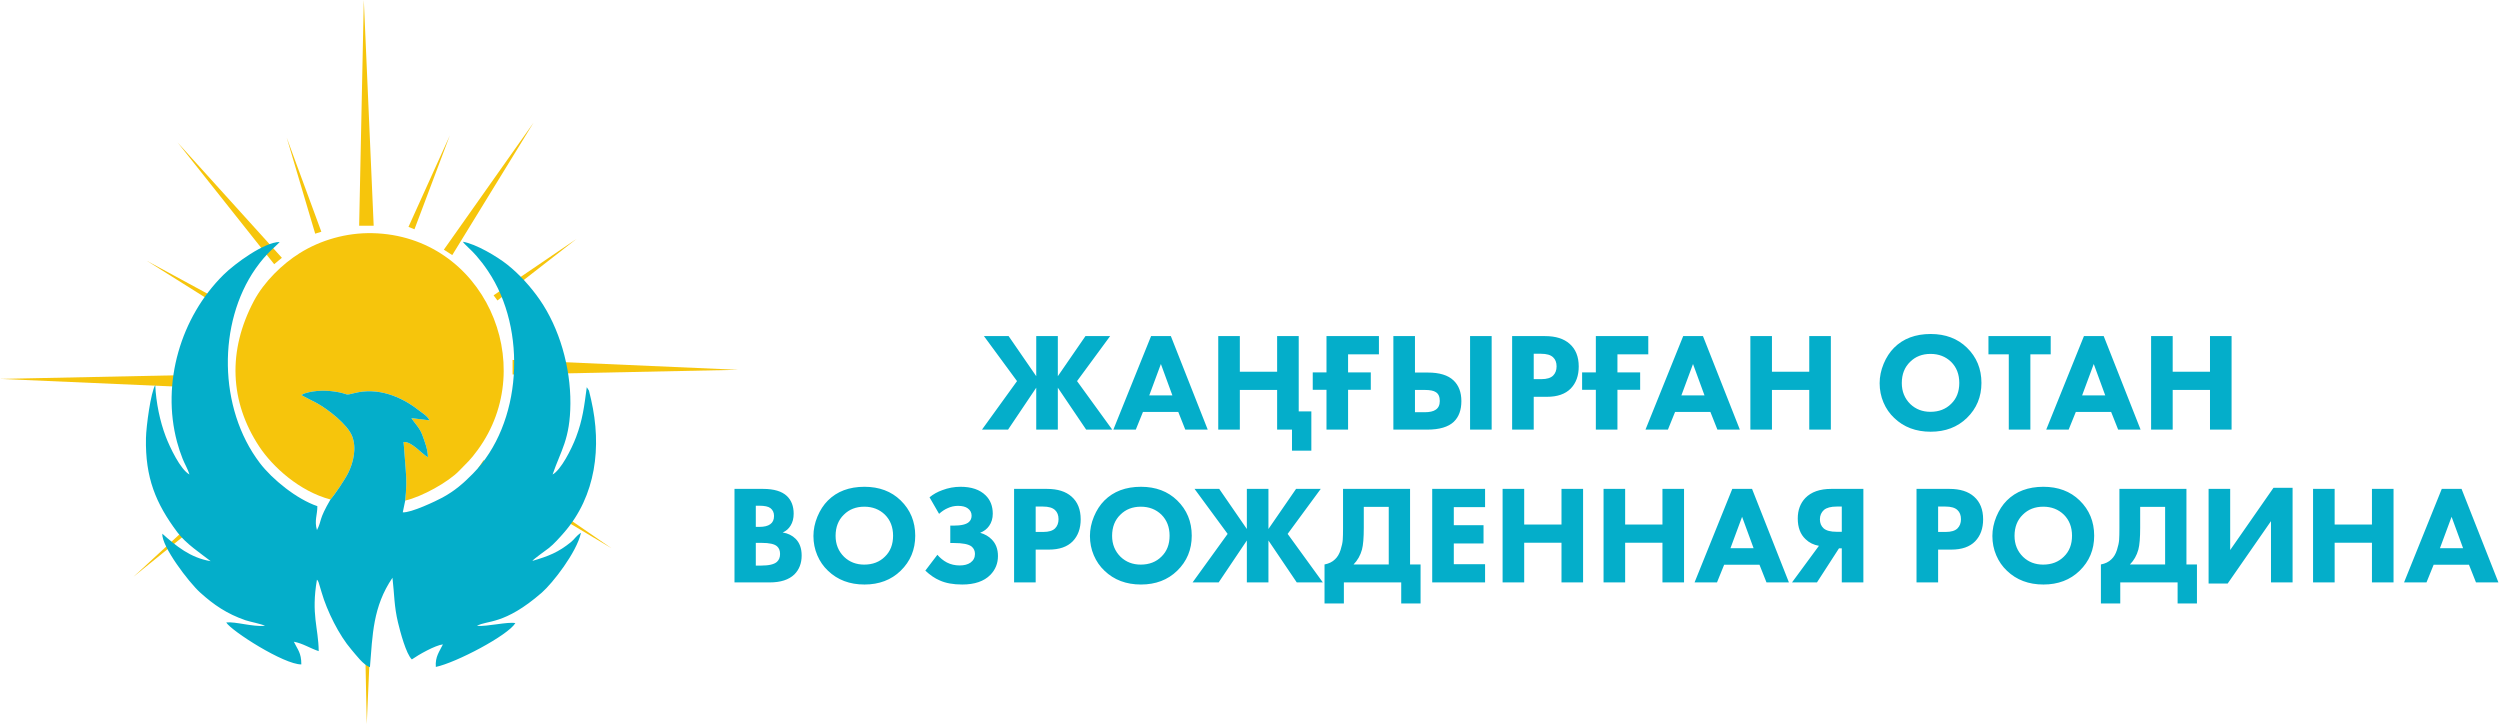 <svg width="682" height="198" viewBox="0 0 682 198" fill="none" xmlns="http://www.w3.org/2000/svg">
<path d="M282.686 117.201V105.763L274.998 117.201H267.883L277.446 103.966L268.419 91.687H275.151L282.686 102.627V91.687H288.577V102.627L296.112 91.687H302.844L293.817 103.966L303.418 117.201H296.304L288.577 105.763V117.201H282.686ZM526.69 91.113C530.719 91.113 534.008 92.35 536.559 94.824C539.211 97.399 540.537 100.612 540.537 104.463C540.537 108.263 539.211 111.45 536.559 114.026C533.983 116.525 530.694 117.774 526.69 117.774C522.661 117.774 519.346 116.525 516.745 114.026C515.495 112.853 514.52 111.444 513.818 109.799C513.117 108.154 512.766 106.401 512.766 104.54C512.766 102.755 513.13 100.989 513.857 99.242C514.583 97.495 515.533 96.035 516.706 94.862C519.205 92.363 522.533 91.113 526.69 91.113ZM526.651 96.545C524.382 96.545 522.52 97.272 521.067 98.725C519.562 100.179 518.81 102.104 518.81 104.501C518.81 106.796 519.588 108.709 521.143 110.239C522.623 111.641 524.446 112.343 526.613 112.343C528.934 112.343 530.821 111.616 532.275 110.162C533.754 108.735 534.493 106.835 534.493 104.463C534.493 102.117 533.754 100.204 532.275 98.725C530.77 97.272 528.896 96.545 526.651 96.545ZM200.369 133.37H208.173C211.131 133.37 213.299 134.02 214.676 135.32C215.899 136.493 216.512 138.1 216.512 140.14C216.512 141.415 216.231 142.499 215.67 143.391C215.16 144.233 214.446 144.857 213.528 145.265C214.956 145.495 216.129 146.069 217.047 146.987C218.143 148.083 218.692 149.6 218.692 151.539C218.692 153.655 218.029 155.377 216.703 156.702C215.198 158.156 212.954 158.883 209.971 158.883H200.369V133.37ZM206.184 137.959V143.735H207.14C208.466 143.735 209.461 143.493 210.124 143.008C210.812 142.524 211.157 141.772 211.157 140.752C211.157 139.834 210.825 139.12 210.162 138.609C209.601 138.176 208.581 137.959 207.102 137.959H206.184ZM206.184 148.096V154.293H207.599C209.766 154.293 211.22 153.948 211.96 153.26C212.521 152.75 212.801 152.036 212.801 151.118C212.801 150.225 212.533 149.537 211.998 149.052C211.309 148.415 209.907 148.096 207.79 148.096H206.184ZM522.827 133.37H531.816C534.698 133.37 536.929 134.07 538.51 135.473C540.167 136.927 540.996 138.992 540.996 141.67C540.996 144.169 540.269 146.17 538.816 147.675C537.337 149.18 535.169 149.932 532.313 149.932H528.718V158.883H522.827V133.37ZM528.718 138.189V145.113H530.821C532.275 145.113 533.333 144.794 533.996 144.156C534.634 143.518 534.952 142.677 534.952 141.632C534.952 140.56 534.634 139.732 533.996 139.145C533.333 138.508 532.236 138.189 530.707 138.189H528.718ZM323.347 117.201L321.434 112.381H311.796L309.845 117.201H303.724L314.014 91.687H319.408L329.467 117.201H323.347ZM313.517 107.867H319.828L316.691 99.299L313.517 107.867ZM338.227 91.687V101.403H348.401V91.687H354.292V112.228H357.735V122.938H352.456V117.201H348.401V106.375H338.227V117.201H332.336V91.687H338.227ZM376.172 91.687V96.66H367.756V101.594H373.953V106.337H367.756V117.201H361.866V106.337H358.117V101.594H361.866V91.687H376.172ZM401.035 91.687H406.925V117.201H401.035V91.687ZM380.111 117.201V91.687H386.002V101.632H389.521C392.683 101.632 395.017 102.346 396.521 103.775C397.949 105.126 398.663 107.013 398.663 109.436C398.663 111.858 397.975 113.733 396.598 115.058C395.093 116.486 392.671 117.201 389.33 117.201H380.111ZM386.002 106.375V112.457H388.603C390.006 112.457 391.026 112.228 391.663 111.769C392.403 111.284 392.773 110.494 392.773 109.397C392.773 108.224 392.415 107.421 391.702 106.988C391.14 106.579 390.121 106.375 388.642 106.375H386.002ZM412.51 91.687H421.499C424.381 91.687 426.612 92.388 428.193 93.791C429.851 95.245 430.679 97.31 430.679 99.988C430.679 102.487 429.953 104.488 428.499 105.993C427.02 107.498 424.853 108.25 421.996 108.25H418.401V117.201H412.51V91.687ZM418.401 96.507V103.43H420.505C421.958 103.43 423.016 103.111 423.68 102.474C424.317 101.836 424.636 100.995 424.636 99.949C424.636 98.878 424.317 98.049 423.68 97.463C423.016 96.826 421.92 96.507 420.39 96.507H418.401ZM449.652 91.687V96.66H441.237V101.594H447.434V106.337H441.237V117.201H435.346V106.337H431.598V101.594H435.346V91.687H449.652ZM468.51 117.201L466.597 112.381H456.958L455.007 117.201H448.887L459.176 91.687H464.57L474.63 117.201H468.51ZM458.679 107.867H464.991L461.854 99.299L458.679 107.867ZM483.389 91.687V101.403H493.564V91.687H499.455V117.201H493.564V106.375H483.389V117.201H477.499V91.687H483.389ZM559.433 96.66H553.886V117.201H547.996V96.66H542.449V91.687H559.433V96.66ZM577.832 117.201L575.919 112.381H566.28L564.329 117.201H558.209L568.498 91.687H573.892L583.952 117.201H577.832ZM568.001 107.867H574.312L571.176 99.299L568.001 107.867ZM592.711 91.687V101.403H602.886V91.687H608.776V117.201H602.886V106.375H592.711V117.201H586.82V91.687H592.711ZM235.829 132.795C239.858 132.795 243.147 134.032 245.697 136.506C248.349 139.082 249.675 142.295 249.675 146.145C249.675 149.945 248.349 153.132 245.697 155.708C243.122 158.207 239.832 159.457 235.829 159.457C231.799 159.457 228.484 158.207 225.883 155.708C224.634 154.535 223.658 153.126 222.957 151.481C222.256 149.837 221.905 148.083 221.905 146.222C221.905 144.437 222.268 142.671 222.995 140.924C223.722 139.177 224.672 137.717 225.845 136.544C228.344 134.045 231.672 132.795 235.829 132.795ZM235.79 138.227C233.521 138.227 231.659 138.954 230.205 140.407C228.701 141.861 227.949 143.786 227.949 146.183C227.949 148.479 228.726 150.391 230.282 151.921C231.761 153.324 233.584 154.025 235.752 154.025C238.072 154.025 239.96 153.298 241.413 151.845C242.892 150.417 243.632 148.517 243.632 146.145C243.632 143.799 242.892 141.886 241.413 140.407C239.909 138.954 238.034 138.227 235.79 138.227ZM256.178 140.178L253.577 135.664C254.597 134.823 255.757 134.173 257.058 133.714C258.664 133.102 260.322 132.795 262.03 132.795C265.014 132.795 267.296 133.573 268.877 135.129C270.178 136.404 270.828 138.074 270.828 140.14C270.828 141.415 270.497 142.524 269.834 143.468C269.247 144.309 268.431 144.934 267.386 145.342C268.686 145.724 269.732 146.324 270.522 147.14C271.67 148.287 272.244 149.804 272.244 151.692C272.244 153.681 271.555 155.389 270.178 156.817C268.444 158.577 265.881 159.457 262.49 159.457C260.041 159.457 258.001 159.087 256.369 158.347C255.043 157.786 253.73 156.894 252.429 155.67L255.719 151.347C256.484 152.24 257.351 152.941 258.32 153.451C259.366 153.986 260.526 154.254 261.801 154.254C263.025 154.254 264.007 153.999 264.746 153.489C265.562 152.903 265.97 152.112 265.97 151.118C265.97 150.276 265.664 149.6 265.052 149.09C264.236 148.453 262.617 148.134 260.194 148.134H259.238V143.391H260.118C262.209 143.391 263.611 143.059 264.325 142.397C264.81 141.963 265.052 141.389 265.052 140.675C265.052 139.859 264.708 139.196 264.02 138.686C263.407 138.227 262.515 137.998 261.342 137.998C260.347 137.998 259.391 138.214 258.473 138.648C257.708 138.979 256.943 139.49 256.178 140.178ZM276.643 133.37H285.631C288.513 133.37 290.744 134.07 292.325 135.473C293.983 136.927 294.811 138.992 294.811 141.67C294.811 144.169 294.085 146.17 292.631 147.675C291.153 149.18 288.985 149.932 286.129 149.932H282.533V158.883H276.643V133.37ZM282.533 138.189V145.113H284.637C286.09 145.113 287.149 144.794 287.812 144.156C288.449 143.518 288.768 142.677 288.768 141.632C288.768 140.56 288.449 139.732 287.812 139.145C287.149 138.508 286.052 138.189 284.522 138.189H282.533ZM311.26 132.795C315.289 132.795 318.578 134.032 321.128 136.506C323.78 139.082 325.107 142.295 325.107 146.145C325.107 149.945 323.78 153.132 321.128 155.708C318.553 158.207 315.264 159.457 311.26 159.457C307.231 159.457 303.916 158.207 301.315 155.708C300.065 154.535 299.089 153.126 298.388 151.481C297.687 149.837 297.336 148.083 297.336 146.222C297.336 144.437 297.7 142.671 298.427 140.924C299.153 139.177 300.103 137.717 301.276 136.544C303.775 134.045 307.103 132.795 311.26 132.795ZM311.221 138.227C308.952 138.227 307.09 138.954 305.637 140.407C304.132 141.861 303.38 143.786 303.38 146.183C303.38 148.479 304.158 150.391 305.713 151.921C307.192 153.324 309.016 154.025 311.183 154.025C313.504 154.025 315.391 153.298 316.845 151.845C318.324 150.417 319.063 148.517 319.063 146.145C319.063 143.799 318.324 141.886 316.845 140.407C315.34 138.954 313.466 138.227 311.221 138.227ZM340.14 158.883V147.446L332.451 158.883H325.336L334.899 145.648L325.872 133.37H332.604L340.14 144.309V133.37H346.03V144.309L353.565 133.37H360.298L351.27 145.648L360.872 158.883H353.757L346.03 147.446V158.883H340.14ZM366.38 133.37H384.664V153.986H387.533V164.621H382.254V158.883H366.609V164.621H361.331V153.986C362.529 153.757 363.485 153.285 364.199 152.571C364.862 151.96 365.366 151.111 365.71 150.027C366.055 148.944 366.252 148.013 366.303 147.235C366.354 146.458 366.38 145.431 366.38 144.156V133.37ZM372.041 138.266V143.965C372.041 146.719 371.875 148.708 371.544 149.932C371.11 151.513 370.345 152.865 369.249 153.986H378.85V138.266H372.041ZM405.128 133.37V138.342H396.598V143.276H404.707V148.249H396.598V153.91H405.128V158.883H390.707V133.37H405.128ZM415.8 133.37V143.085H425.975V133.37H431.865V158.883H425.975V148.058H415.8V158.883H409.909V133.37H415.8ZM443.341 133.37V143.085H453.516V133.37H459.406V158.883H453.516V148.058H443.341V158.883H437.45V133.37H443.341ZM481.898 158.883L479.986 154.063H470.347L468.395 158.883H462.276L472.565 133.37H477.958L488.018 158.883H481.898ZM472.068 149.549H478.379L475.242 140.981L472.068 149.549ZM508.329 133.37V158.883H502.439V149.587H501.674L495.668 158.883H488.86L496.204 148.899C494.751 148.644 493.539 148.045 492.57 147.101C491.142 145.775 490.428 143.888 490.428 141.44C490.428 139.171 491.117 137.309 492.494 135.856C494.1 134.198 496.459 133.37 499.57 133.37H508.329ZM502.439 145.074V138.189H501.062C499.481 138.189 498.321 138.495 497.581 139.107C496.842 139.77 496.472 140.624 496.472 141.67C496.472 142.69 496.803 143.506 497.466 144.118C498.18 144.755 499.379 145.074 501.062 145.074H502.439ZM557.444 132.795C561.473 132.795 564.763 134.032 567.313 136.506C569.965 139.082 571.291 142.295 571.291 146.145C571.291 149.945 569.965 153.132 567.313 155.708C564.737 158.207 561.448 159.457 557.444 159.457C553.415 159.457 550.1 158.207 547.499 155.708C546.249 154.535 545.274 153.126 544.573 151.481C543.872 149.837 543.521 148.083 543.521 146.222C543.521 144.437 543.884 142.671 544.611 140.924C545.338 139.177 546.288 137.717 547.461 136.544C549.96 134.045 553.288 132.795 557.444 132.795ZM557.406 138.227C555.137 138.227 553.275 138.954 551.821 140.407C550.317 141.861 549.564 143.786 549.564 146.183C549.564 148.479 550.342 150.391 551.898 151.921C553.377 153.324 555.2 154.025 557.368 154.025C559.688 154.025 561.575 153.298 563.029 151.845C564.508 150.417 565.248 148.517 565.248 146.145C565.248 143.799 564.508 141.886 563.029 140.407C561.524 138.954 559.65 138.227 557.406 138.227ZM578.176 133.37H596.46V153.986H599.329V164.621H594.051V158.883H578.406V164.621H573.127V153.986C574.326 153.757 575.282 153.285 575.996 152.571C576.659 151.96 577.163 151.111 577.507 150.027C577.851 148.944 578.049 148.013 578.1 147.235C578.151 146.458 578.176 145.431 578.176 144.156V133.37ZM583.838 138.266V143.965C583.838 146.719 583.672 148.708 583.341 149.932C582.907 151.513 582.142 152.865 581.045 153.986H590.646V138.266H583.838ZM602.504 133.37H608.395V150.047L620.214 133.063H625.417V158.883H619.526V142.167L607.706 159.189H602.504V133.37ZM636.892 133.37V143.085H647.067V133.37H652.957V158.883H647.067V148.058H636.892V158.883H631.001V133.37H636.892ZM675.449 158.883L673.536 154.063H663.897L661.946 158.883H655.826L666.116 133.37H671.509L681.569 158.883H675.449ZM665.618 149.549H671.93L668.793 140.981L665.618 149.549Z" fill="#04AECA"/>
<path fill-rule="evenodd" clip-rule="evenodd" d="M90.156 136.26C91.426 134.813 94.158 130.715 95.016 128.962C96.374 126.188 97.367 122.257 96.039 118.927C94.778 115.765 89.507 111.668 86.408 109.957C85.082 109.225 83.377 108.461 82.195 107.759L83.082 107.328C85.956 106.382 89.504 106.429 92.391 107.002C95.204 107.56 93.937 107.937 96.72 107.231C102.998 105.64 109.296 108.064 114.105 111.825C115.078 112.586 116.682 113.503 117.166 114.669L112.227 114.065C113.14 115.487 114.504 116.733 115.194 118.633C115.921 120.635 116.677 122.462 116.739 124.751C115.087 123.851 112.299 120.374 110.098 120.581L110.668 127.96C110.953 131.092 110.852 133.51 110.542 136.56C115.093 135.516 122.326 131.505 125.299 128.393C127.571 126.016 128.167 125.688 130.334 122.725C147.395 99.395 131.966 64.28 101.601 63.606C94.498 63.449 87.457 65.493 81.76 69.055C77.038 72.007 72.053 76.849 69.277 82.071C62.048 95.67 62.665 109.617 70.722 121.819C74.344 127.306 81.66 134.027 90.156 136.26Z" fill="#F6C50C"/>
<path fill-rule="evenodd" clip-rule="evenodd" d="M97.976 61.585H101.94L99.248 0L97.976 61.585Z" fill="#F6C50C"/>
<path fill-rule="evenodd" clip-rule="evenodd" d="M98.781 135.962H102.746L100.053 197.547L98.781 135.962Z" fill="#F6C50C"/>
<path fill-rule="evenodd" clip-rule="evenodd" d="M139.832 102.154V98.19L201.417 100.882L139.832 102.154Z" fill="#F6C50C"/>
<path fill-rule="evenodd" clip-rule="evenodd" d="M61.585 102.096V106.06L0 103.368L61.585 102.096Z" fill="#F6C50C"/>
<path fill-rule="evenodd" clip-rule="evenodd" d="M74.797 72.069L76.897 70.33L48.459 38.882L74.797 72.069Z" fill="#F6C50C"/>
<path fill-rule="evenodd" clip-rule="evenodd" d="M123.377 69.585L121.083 68.112L145.541 33.477L123.377 69.585Z" fill="#F6C50C"/>
<path fill-rule="evenodd" clip-rule="evenodd" d="M67.572 128.589L69.379 130.631L36.437 157.324L67.572 128.589Z" fill="#F6C50C"/>
<path fill-rule="evenodd" clip-rule="evenodd" d="M131.899 125.549L130.401 127.827L166.809 149.556L131.899 125.549Z" fill="#F6C50C"/>
<path fill-rule="evenodd" clip-rule="evenodd" d="M63.252 85.727L64.157 84.217L40.09 71.169L63.252 85.727Z" fill="#F6C50C"/>
<path fill-rule="evenodd" clip-rule="evenodd" d="M135.704 81.973L134.651 80.562L157.289 65.165L135.704 81.973Z" fill="#F6C50C"/>
<path fill-rule="evenodd" clip-rule="evenodd" d="M113.067 62.55L111.433 61.896L122.713 36.95L113.067 62.55Z" fill="#F6C50C"/>
<path fill-rule="evenodd" clip-rule="evenodd" d="M85.985 63.749L87.662 63.214L78.203 37.523L85.985 63.749Z" fill="#F6C50C"/>
<path fill-rule="evenodd" clip-rule="evenodd" d="M110.542 136.56C110.852 133.509 110.953 131.092 110.668 127.96L110.098 120.58C112.299 120.374 115.087 123.851 116.739 124.75C116.677 122.462 115.922 120.635 115.194 118.632C114.504 116.733 113.141 115.486 112.227 114.065L117.166 114.669C116.682 113.503 115.078 112.586 114.105 111.825C109.296 108.063 102.998 105.64 96.72 107.231C93.938 107.936 95.204 107.56 92.391 107.002C89.504 106.429 85.956 106.382 83.082 107.328L82.195 107.758C83.377 108.461 85.082 109.225 86.408 109.957C89.507 111.668 94.778 115.765 96.039 118.927C97.367 122.257 96.374 126.188 95.016 128.962C94.158 130.715 91.426 134.813 90.156 136.259C86.803 142.014 87.896 141.798 86.471 144.614C85.694 142.026 86.599 140.438 86.574 138.079C80.979 136.18 74.291 130.803 70.856 126.273C59.523 111.326 59.391 88.089 69.701 73.305C72.849 68.791 75.478 67.049 76.291 66.013C72.112 66.023 64.085 71.878 60.938 75C49.286 86.559 44.007 104.475 48.286 120.523C48.71 122.113 49.232 123.669 49.812 125.129C50.38 126.562 51.257 128.011 51.69 129.437C49.212 128.126 46.289 121.921 45.2 119.052C43.643 114.951 42.563 109.847 42.352 105.027C41.112 107.087 39.887 116.315 39.82 119.484C39.589 130.327 42.521 137.366 48.37 145.184C50.746 148.36 54.661 150.89 57.472 153.087C51.953 152.174 48.084 148.99 44.275 145.591C44.059 149.061 51.483 158.824 54.6 161.642C58.334 165.019 61.925 167.459 66.939 169.195C68.265 169.654 71.411 170.211 72.301 170.737C68.759 171.021 64.276 169.527 61.709 169.805C63.169 172.167 77.496 181.308 82.204 181.252C82.207 178.031 81.196 177.249 80.158 175.062C82.56 175.487 84.679 176.897 86.944 177.632C86.862 171.176 84.845 167.643 86.46 158.14C86.768 158.513 86.603 158.184 86.92 158.872L87.746 161.626C89.223 166.715 92.492 173.311 95.868 177.217C97.171 178.725 99.058 181.338 100.915 182.018C101.658 173.171 101.673 165.579 107.064 157.609C107.599 162.237 107.505 165.362 108.579 169.838C109.208 172.459 110.793 178.404 112.351 179.888C114.226 178.578 118.682 176.055 120.826 175.783C119.907 177.725 118.676 179.122 118.894 181.937C124.393 180.794 138.574 173.342 140.591 169.981C138.447 169.572 133.188 170.924 130.111 170.751C132.793 169.113 137.484 170.675 147.835 161.641C150.697 159.143 157.31 150.735 158.494 145.344C157.211 146.124 156.771 147.063 155.755 147.886C152.296 150.685 149.688 151.701 145.232 153.02C145.459 152.579 149.093 149.997 149.721 149.51C151.063 148.47 152.745 146.582 153.889 145.263C162.581 135.248 164.196 121.915 161.259 109.043C161.147 108.552 160.998 107.974 160.865 107.387C160.84 107.272 160.732 106.723 160.672 106.566L160.072 105.623C159.366 110.948 158.94 114.512 157.158 119.232C155.907 122.55 153.012 128.224 150.743 129.447C153.032 122.794 155.536 119.819 155.604 110.063C155.672 100.126 152.594 89.49 147.234 81.752C144.829 78.28 141.732 74.847 138.421 72.211C135.569 69.941 129.851 66.557 126.29 65.951C126.567 66.557 128.555 68.146 129.925 69.748C131.178 71.214 131.941 72.178 133.127 73.937C143.917 89.94 142.436 115.642 128.965 129.26C126.405 131.847 124.123 133.875 120.675 135.748C118.953 136.684 112.097 139.944 109.878 139.762L110.542 136.56Z" fill="#04AECA"/>
</svg>
